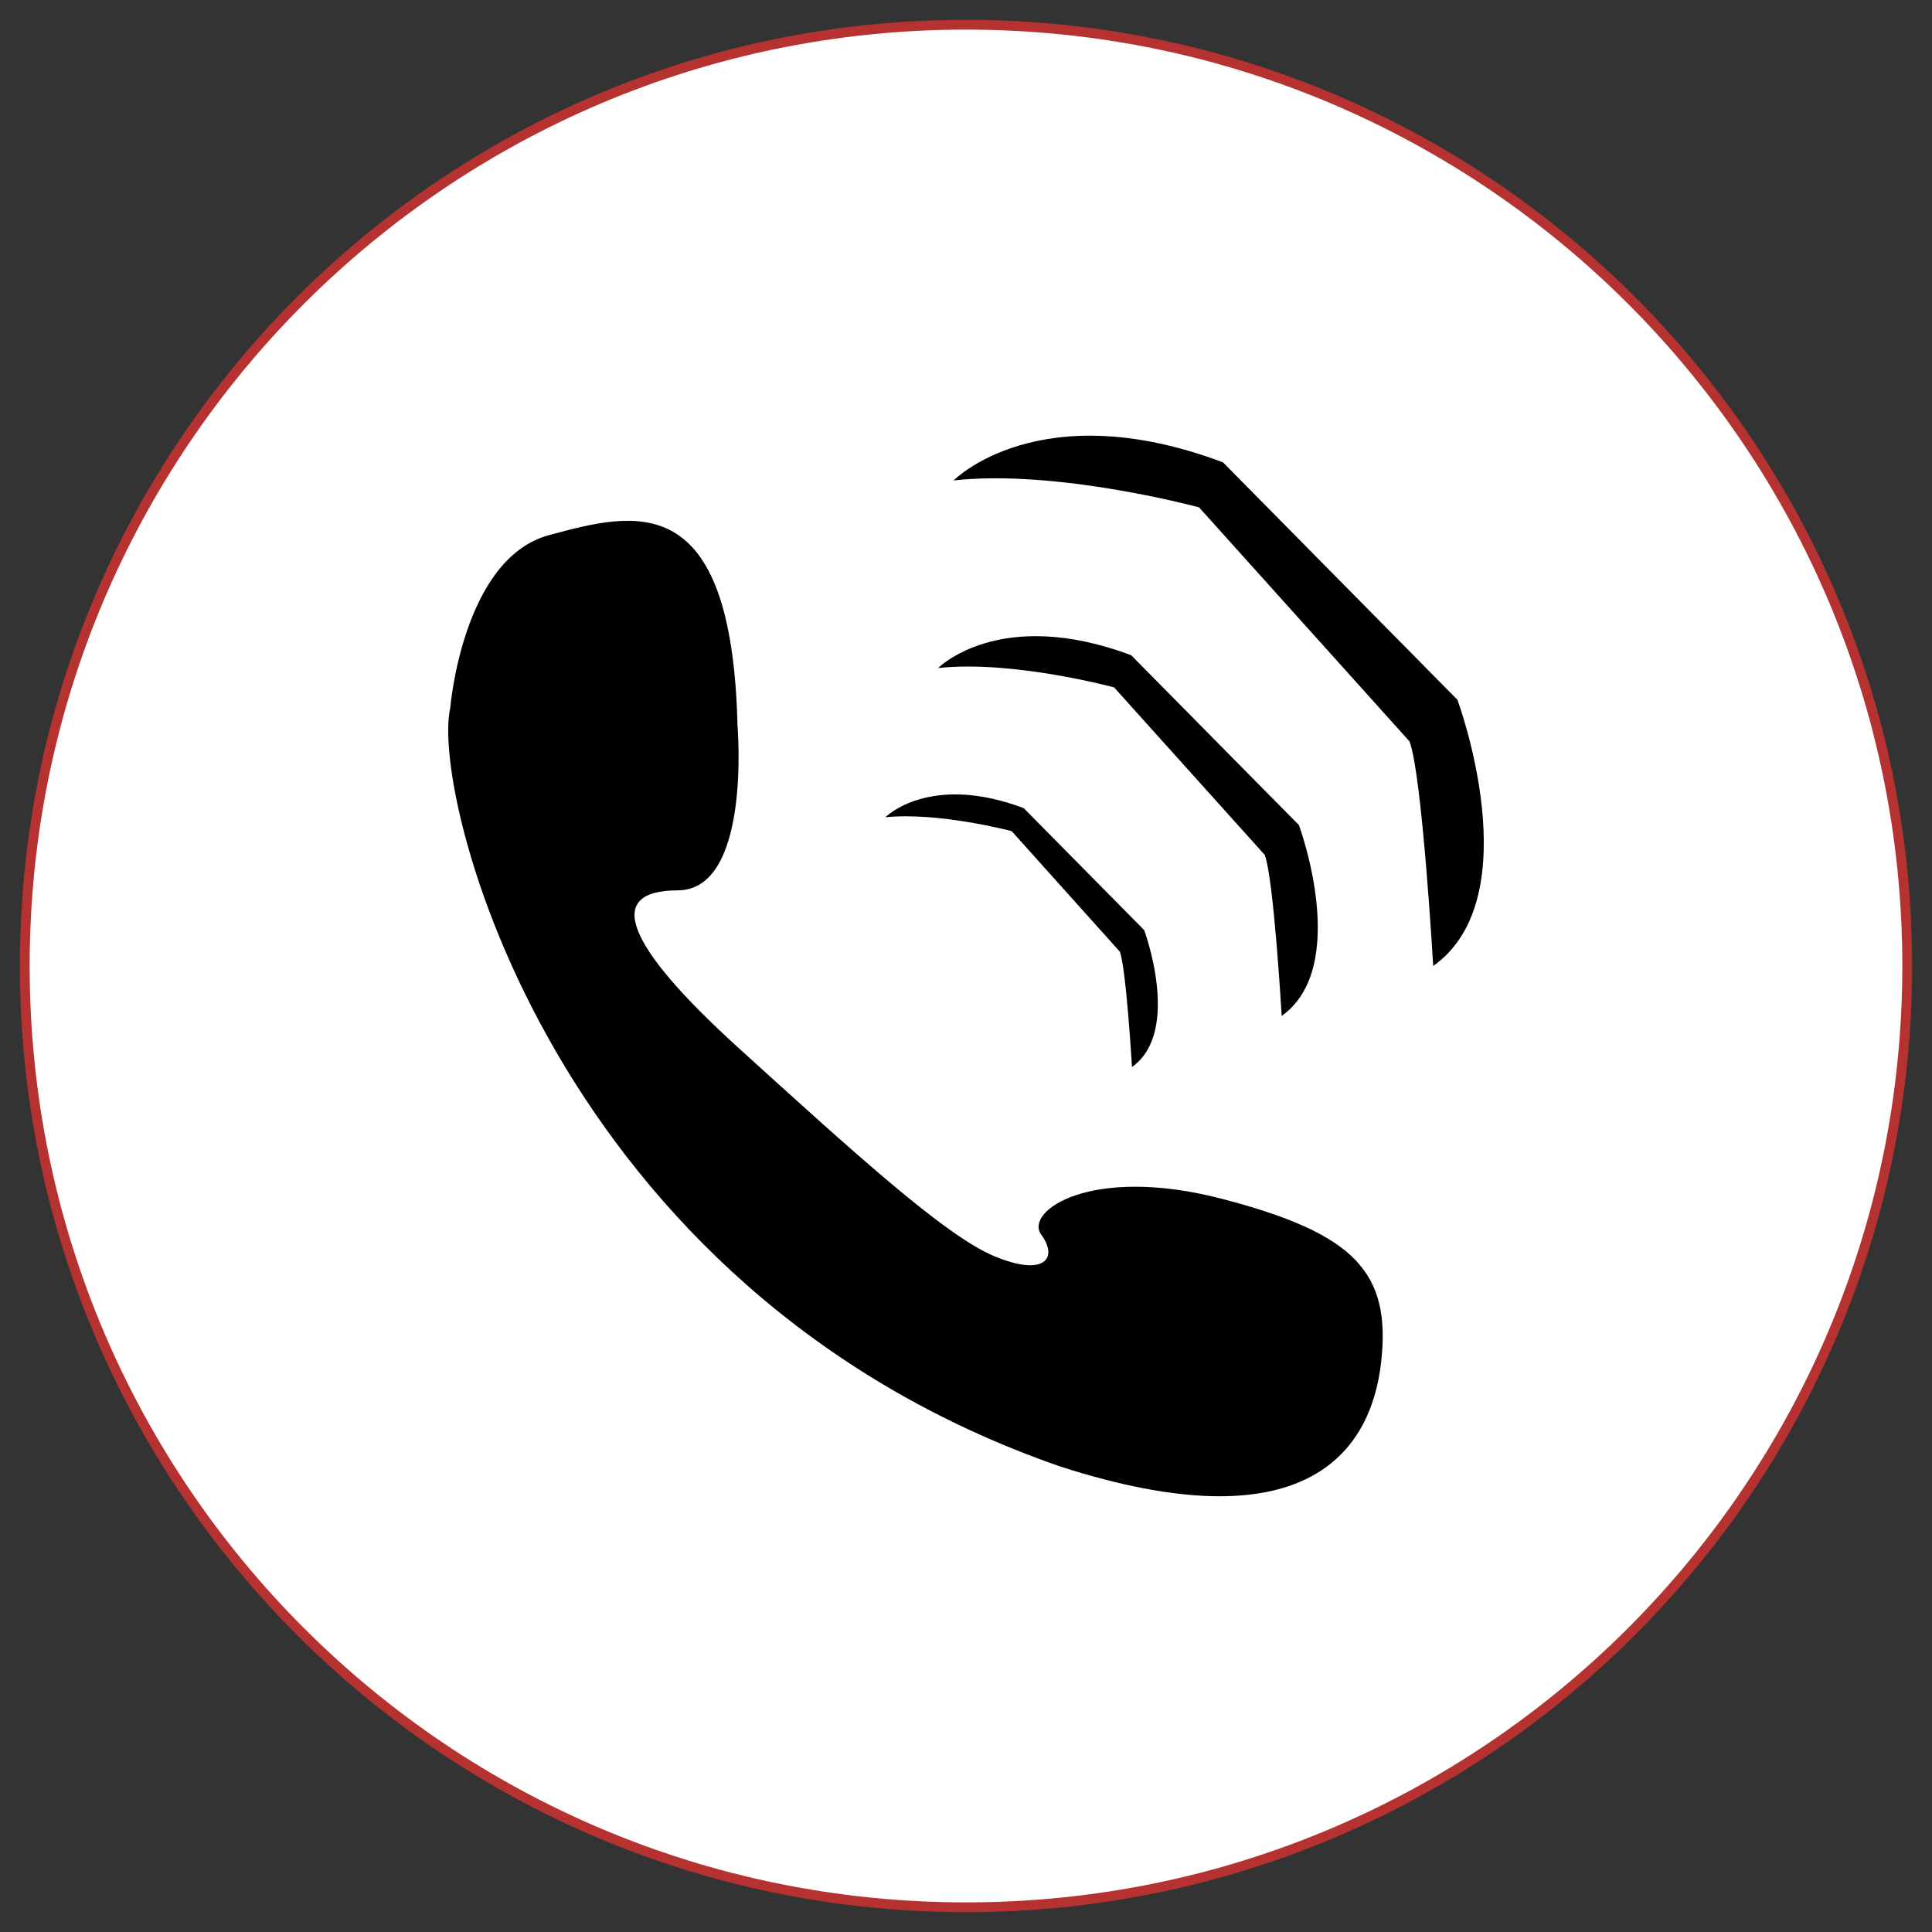 <?xml version="1.0" encoding="utf-8"?>
<!-- Generator: Adobe Illustrator 16.0.0, SVG Export Plug-In . SVG Version: 6.00 Build 0)  -->
<!DOCTYPE svg PUBLIC "-//W3C//DTD SVG 1.1//EN" "http://www.w3.org/Graphics/SVG/1.1/DTD/svg11.dtd">
<svg version="1.1" id="Layer_1" xmlns:x="http://ns.adobe.com/Extensibility/1.0/" xmlns:i="http://ns.adobe.com/AdobeIllustrator/10.0/" xmlns:graph="http://ns.adobe.com/Graphs/1.0/"
	 xmlns="http://www.w3.org/2000/svg" xmlns:xlink="http://www.w3.org/1999/xlink" x="0px" y="0px" width="90px" height="90px"
	 viewBox="0 0 90 90" enable-background="new 0 0 90 90" xml:space="preserve">
<rect x="0" y="0" width="90" height="90" fill="#333333" stroke="none"/>
<g>
	<g>
		<path fill="#FFFFFF" stroke="#B53231" stroke-width="0.456" stroke-miterlimit="10" d="M88.846,44.999
			c0,24.212-19.632,43.849-43.85,43.849c-24.211,0-43.842-19.637-43.842-43.849c0-24.215,19.631-43.847,43.842-43.847
			C69.214,1.151,88.846,20.781,88.846,44.999z"/>
	</g>
	<g>
		<path d="M20.973,32.99c0,0,0.568-6.967,4.595-8.059c4.028-1.092,8.524-2.268,8.789,8.898c0,0,0.652,7.643-2.787,7.647
			c-3.441,0.005-2.449,2.547,2.845,7.351c5.308,4.811,9.595,8.736,11.918,9.697c2.334,0.969,2.979,0.082,2.17-1.012
			c-0.792-1.084,2.299-3.262,8.438-1.662c6.125,1.604,7.881,3.381,7.395,7.627c-0.492,4.261-3.628,8.482-14.943,4.84
			C25.681,60.095,20.046,36.968,20.973,32.99z"/>
		<path d="M44.426,22.379c0,0,3.983-4.063,12.547-0.84l10.92,11.06c0,0,3.408,9.184-1.129,12.401c0,0-0.512-8.896-1.103-10.462
			l-9.804-10.903C55.859,23.636,49.288,21.85,44.426,22.379z"/>
		<path d="M43.703,31.12c0,0,2.855-2.898,8.992-0.597l7.815,7.914c0,0,2.435,6.579-0.805,8.889c0,0-0.366-6.383-0.788-7.5
			L51.9,32.023C51.9,32.022,47.189,30.742,43.703,31.12z"/>
		<path d="M41.242,38.071c0,0,2.055-2.082,6.449-0.423l5.61,5.682c0,0,1.757,4.723-0.569,6.376c0,0-0.269-4.58-0.565-5.372
			l-5.04-5.617C47.127,38.718,43.739,37.818,41.242,38.071z"/>
	</g>
</g>
</svg>
